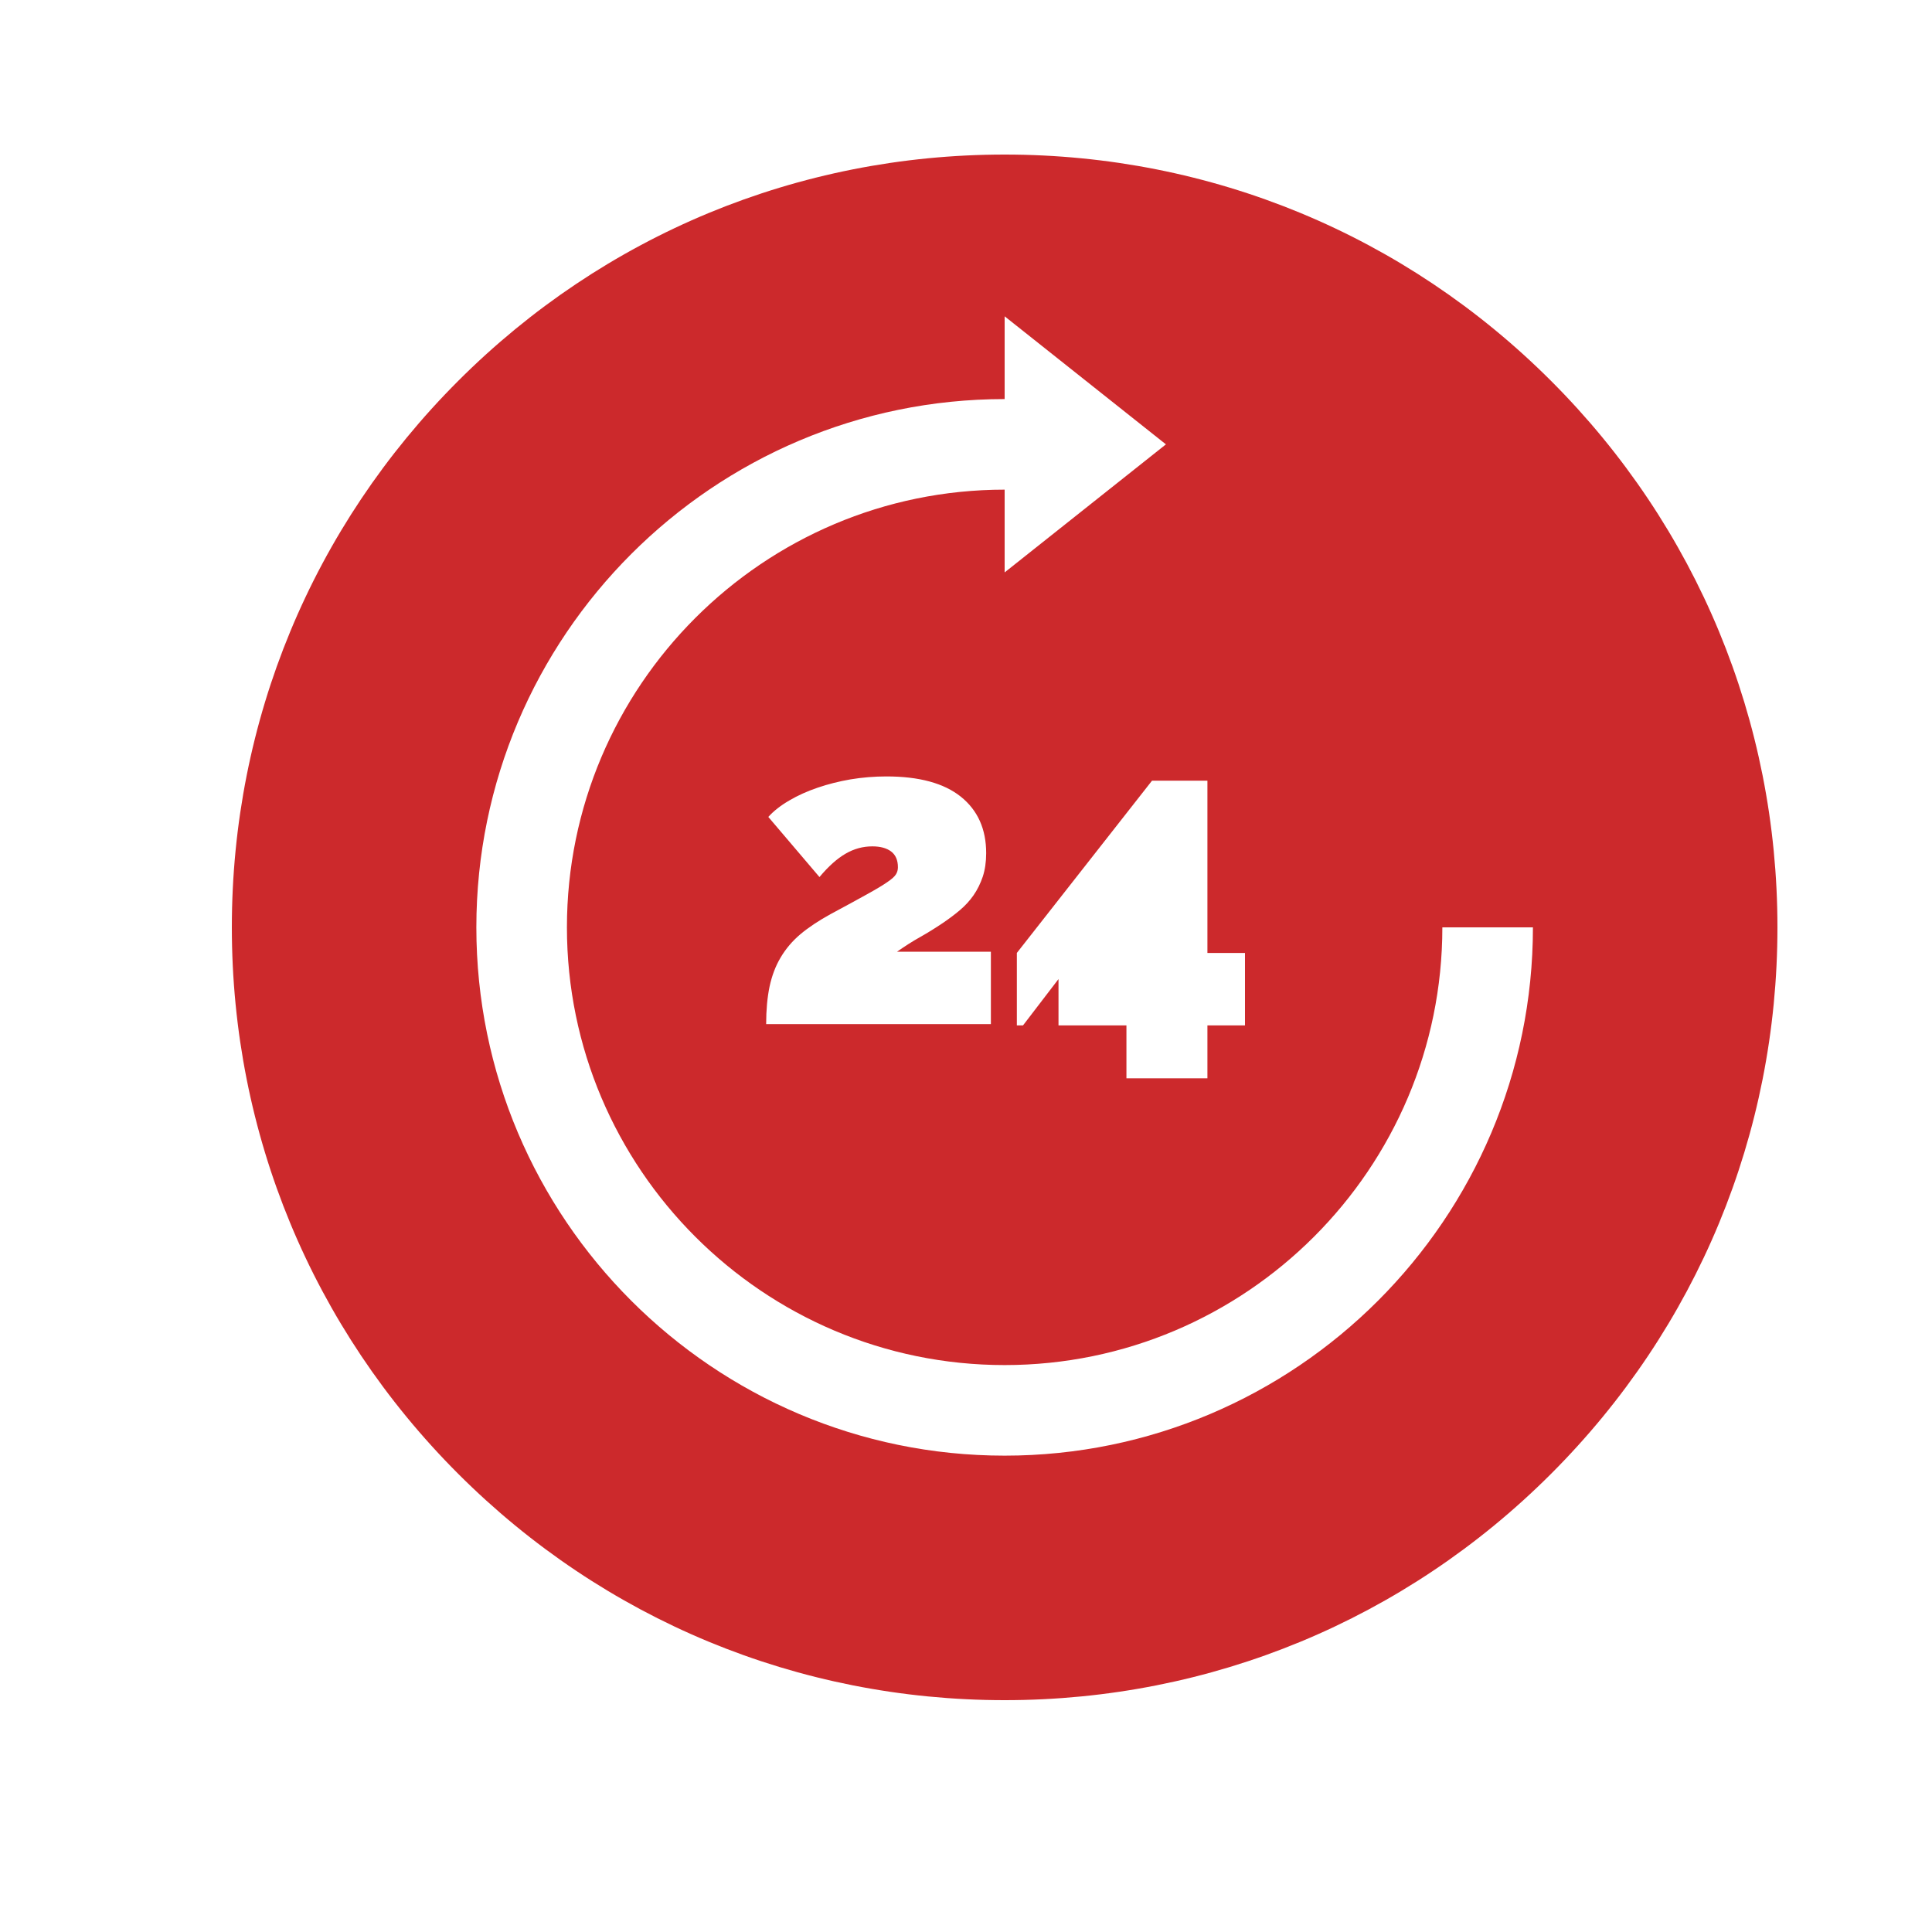 <?xml version="1.0" encoding="UTF-8"?> <svg xmlns="http://www.w3.org/2000/svg" width="25" height="25" viewBox="0 0 25 25" fill="none"> <path d="M13.19 13.331H13.697V12.669L13.19 13.331Z" fill="#CC292C"></path> <path d="M20.071 4.929C18.182 3.04 15.671 2 13 2C10.329 2 7.818 3.04 5.929 4.929C4.04 6.818 3 9.329 3 12C3 14.671 4.04 17.182 5.929 19.071C7.818 20.96 10.329 22 13 22C15.671 22 18.182 20.96 20.071 19.071C21.96 17.182 23 14.671 23 12C23 9.329 21.96 6.818 20.071 4.929ZM16.11 12.331V13.269H15.624V13.953H14.576V13.269H13.158V12.331L14.907 10.102H15.624V12.331H16.11ZM13 18.836C9.231 18.836 6.164 15.769 6.164 12C6.164 8.231 9.231 5.164 13 5.164V4.093L15.087 5.75L13 7.407V6.336C9.877 6.336 7.336 8.877 7.336 12C7.336 15.123 9.877 17.664 13 17.664C16.123 17.664 18.664 15.123 18.664 12H19.836C19.836 15.769 16.769 18.836 13 18.836ZM11.531 11.018C11.472 10.974 11.391 10.952 11.288 10.952C11.166 10.952 11.052 10.983 10.943 11.046C10.835 11.108 10.721 11.209 10.604 11.349L9.942 10.571C10.011 10.494 10.102 10.423 10.212 10.359C10.322 10.294 10.444 10.239 10.579 10.193C10.713 10.147 10.856 10.111 11.006 10.085C11.157 10.06 11.312 10.047 11.47 10.047C11.893 10.047 12.214 10.134 12.433 10.309C12.651 10.484 12.761 10.727 12.761 11.04C12.761 11.154 12.746 11.255 12.717 11.344C12.687 11.432 12.648 11.512 12.598 11.584C12.549 11.655 12.489 11.72 12.419 11.779C12.349 11.838 12.275 11.893 12.198 11.945C12.106 12.007 12.01 12.067 11.909 12.124C11.807 12.181 11.707 12.245 11.608 12.315H12.822V13.252H9.914C9.914 13.069 9.929 12.907 9.958 12.767C9.988 12.627 10.035 12.501 10.102 12.389C10.168 12.277 10.253 12.177 10.358 12.088C10.463 12 10.593 11.914 10.747 11.829C10.946 11.722 11.103 11.637 11.219 11.572C11.335 11.508 11.422 11.456 11.481 11.415C11.54 11.375 11.578 11.341 11.594 11.313C11.611 11.286 11.619 11.255 11.619 11.222C11.619 11.13 11.589 11.062 11.531 11.018Z" fill="#CC292C"></path> </svg> 